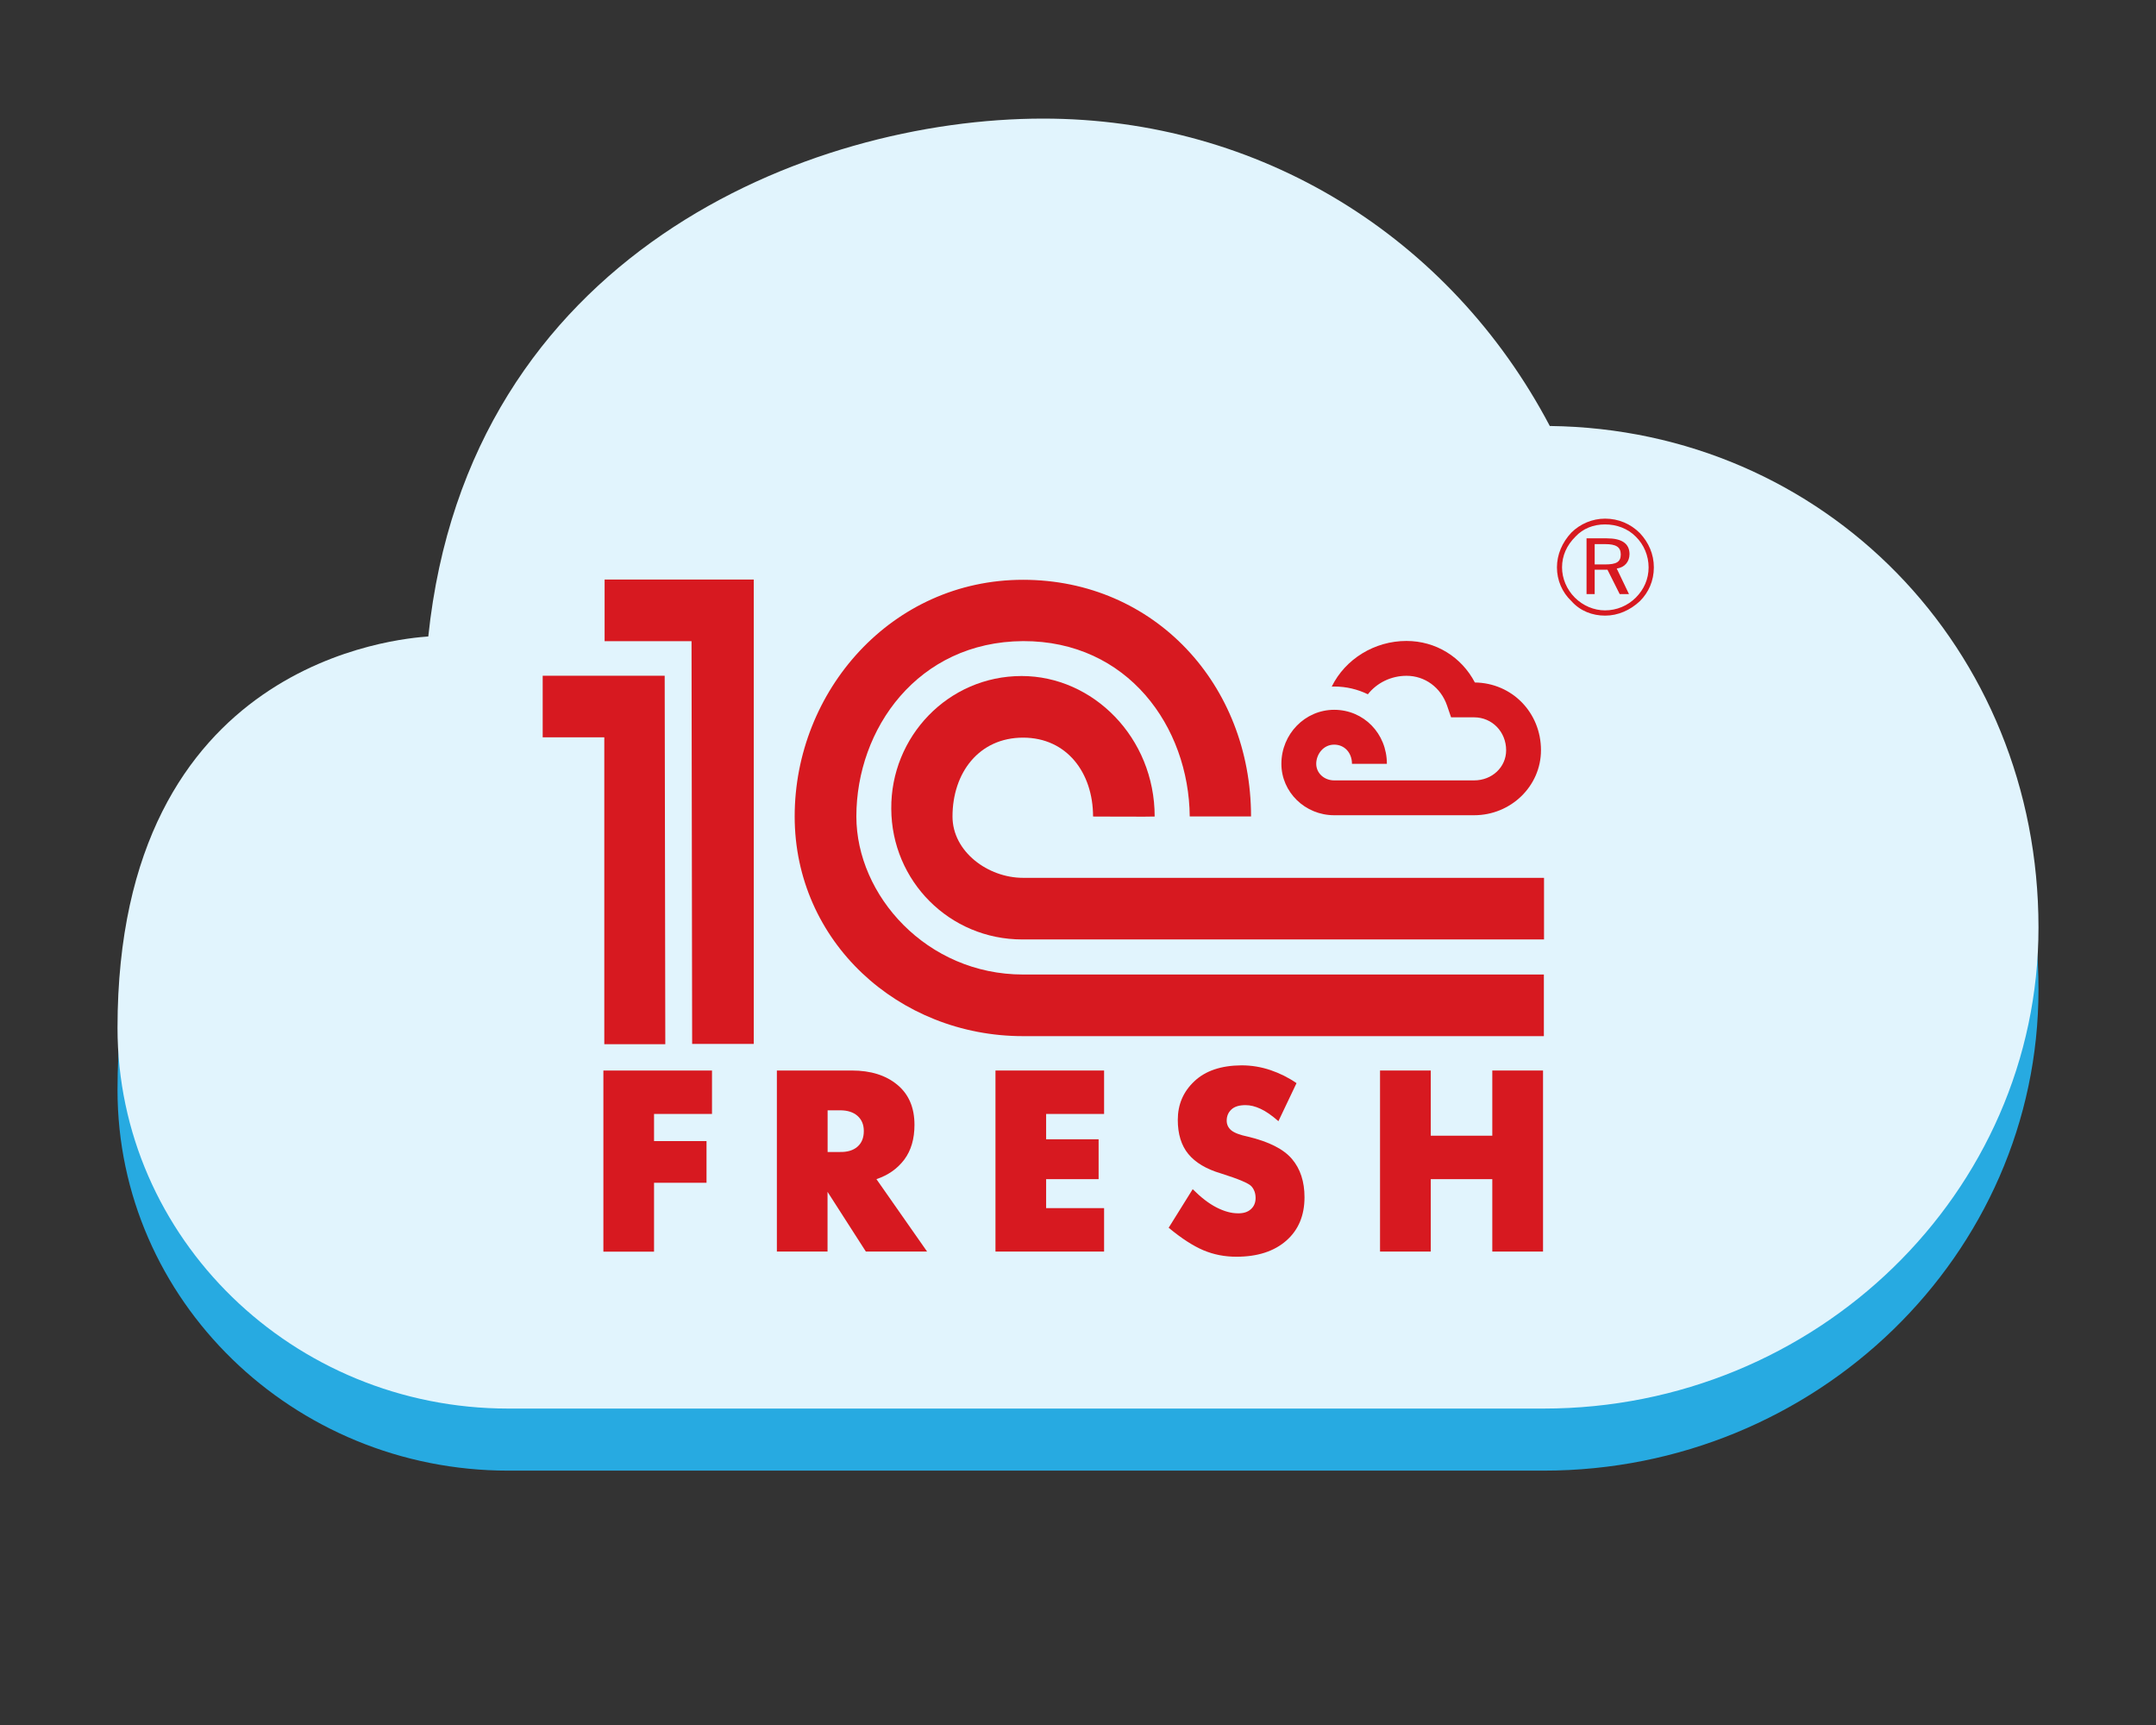 <?xml version="1.0" encoding="UTF-8"?> <svg xmlns="http://www.w3.org/2000/svg" xmlns:xlink="http://www.w3.org/1999/xlink" version="1.1" id="Layer_1" x="0px" y="0px" viewBox="0 0 283.46 226.77" style="enable-background:new 0 0 283.46 226.77;" xml:space="preserve"><rect x="0" y="0" width="283.46" height="226.77" fill="#333333" stroke="none"/> <style type="text/css"> .st0{fill:#27AAE1;} .st1{fill:#E1F4FD;} .st2{fill:#D71920;} .st3{fill-rule:evenodd;clip-rule:evenodd;fill:#D71920;} </style> <g> <path class="st0" d="M203.76,64.16c-13.12-24.9-38.14-40.41-66.61-40.41c-30.94,0-75.59,17.92-80.84,68.08 c-3.55,0.27-40.86,3.01-40.86,51.46c0,27.6,23.05,50.04,51.37,50.04h136.12c35.86,0,65.07-28.38,65.07-63.25 C268.01,93.38,239.85,64.59,203.76,64.16z"></path> </g> <g> <path class="st1" d="M203.76,56c-13.12-24.9-38.14-40.41-66.61-40.41c-30.94,0-75.59,17.92-80.84,68.08 c-3.55,0.27-40.86,3.01-40.86,51.46c0,27.6,23.05,50.04,51.37,50.04h136.12c35.86,0,65.07-28.38,65.07-63.25 C268.01,85.23,239.85,56.43,203.76,56z"></path> </g> <g> <g> <path class="st2" d="M79.33,164.53v-23.8h14.28v5.71h-7.62v3.57h6.9v5.48h-6.9v9.05H79.33z"></path> <path class="st2" d="M102.14,164.53v-23.8H112c2.47,0,4.46,0.62,5.97,1.87c1.51,1.25,2.26,3,2.26,5.27c0,1.86-0.45,3.38-1.34,4.57 c-0.9,1.19-2.11,2.05-3.66,2.57l6.66,9.52h-8.05l-5.04-7.85v7.85H102.14z M108.81,151.44h1.63c0.97,0.02,1.74-0.21,2.3-0.7 c0.56-0.49,0.83-1.17,0.83-2.06c0-0.84-0.28-1.5-0.83-1.99c-0.56-0.49-1.32-0.73-2.3-0.73h-1.63V151.44z"></path> <path class="st2" d="M130.88,164.53v-23.8h14.28v5.71h-7.62v3.33h6.9v5.24h-6.9v3.81h7.62v5.71H130.88z"></path> <path class="st2" d="M170.46,142.39l-2.38,5c-0.88-0.77-1.67-1.32-2.36-1.63c-0.69-0.32-1.34-0.48-1.96-0.48 c-0.84,0-1.46,0.19-1.87,0.58c-0.41,0.39-0.61,0.87-0.61,1.46c0,0.52,0.21,0.95,0.61,1.28c0.41,0.33,1.14,0.61,2.21,0.83 c2.74,0.66,4.66,1.63,5.76,2.93c1.1,1.29,1.65,2.97,1.65,5.03c0,2.4-0.8,4.31-2.4,5.71c-1.6,1.4-3.78,2.11-6.55,2.11 c-1.54,0-2.99-0.28-4.34-0.85c-1.35-0.57-2.87-1.55-4.57-2.96l3.16-5.07c1.09,1.09,2.13,1.89,3.13,2.4c1,0.51,1.93,0.77,2.79,0.77 c0.72,0.02,1.3-0.15,1.72-0.53c0.42-0.37,0.63-0.87,0.63-1.48c0-0.61-0.18-1.12-0.54-1.53c-0.36-0.41-1.7-0.97-4.01-1.7 c-1.93-0.57-3.36-1.42-4.29-2.55c-0.93-1.13-1.39-2.63-1.39-4.49c0-2.02,0.72-3.71,2.18-5.08c1.45-1.37,3.51-2.07,6.19-2.09 c1.32,0,2.59,0.21,3.83,0.63C168.28,141.1,169.42,141.67,170.46,142.39z"></path> <path class="st2" d="M181.44,164.53v-23.8h6.67v8.57h8.09v-8.57h6.67v23.8h-6.67v-9.52h-8.09v9.52H181.44z"></path> </g> <path class="st3" d="M211.03,68.18c-1.68,0-3.28,0.69-4.43,1.83c-1.22,1.3-1.9,2.9-1.9,4.58c0,1.68,0.68,3.28,1.9,4.43 c1.15,1.3,2.75,1.91,4.43,1.91c1.68,0,3.28-0.69,4.58-1.91c1.14-1.14,1.83-2.67,1.83-4.43c0-1.75-0.69-3.28-1.83-4.5 C214.39,68.86,212.78,68.18,211.03,68.18L211.03,68.18z M216.75,74.59c0,1.53-0.61,2.9-1.68,3.97c-1.07,1.07-2.52,1.68-4.05,1.68 c-1.45,0-2.9-0.61-3.97-1.68c-1.07-1.07-1.68-2.52-1.68-3.97c0-1.53,0.61-2.9,1.76-4.04c0.99-1.07,2.37-1.61,3.89-1.61 c1.52,0,2.98,0.53,4.05,1.61C216.14,71.61,216.75,73.06,216.75,74.59L216.75,74.59z M211.26,70.77h-2.67v7.33h1.07v-3.21h1.68 l1.61,3.21h1.22l-1.61-3.36c1.07-0.15,1.68-0.92,1.68-1.91C214.23,71.46,213.24,70.77,211.26,70.77L211.26,70.77z M211.03,71.53 c1.45,0,2.06,0.38,2.06,1.37c0,0.99-0.61,1.3-2.06,1.3h-1.37v-2.67H211.03L211.03,71.53z"></path> <polygon class="st3" points="99.1,76.19 79.49,76.19 79.49,84.29 90.92,84.29 91,137.23 99.1,137.23 99.1,76.19 "></polygon> <polygon class="st3" points="87.39,88.83 71.35,88.83 71.35,96.93 79.45,96.93 79.45,137.27 87.47,137.27 87.39,88.83 "></polygon> <path class="st3" d="M202.99,128.11h-68.48c-12.68,0-21.92-10.41-21.92-20.78c0-11.5,8.06-22.97,21.92-23.05 c13.77-0.04,21.8,11.27,21.91,23.05h8.06c0-17.3-12.68-31.11-29.98-31.11c-17.3,0-30.02,14.64-30.02,31.11 c0,16.44,13.66,28.88,30.02,28.88h23.32h22.58h22.58V128.11z"></path> <path class="st3" d="M202.99,115.4h-68.48c-4.62,0-9.28-3.44-9.28-8.06c0-5.75,3.48-10.37,9.28-10.37c5.75,0,9.2,4.62,9.2,10.37 c0,0,8.1,0.04,8.1,0c0-10.37-8.1-18.47-17.49-18.47c-9.67,0-17.22,7.98-17.14,17.45c0.04,9.51,7.67,17.18,17.22,17.18h68.6V115.4z"></path> <path class="st2" d="M193.91,89.72c-1.77-3.37-5.15-5.46-9-5.46c-4.18,0-8.03,2.36-9.82,6c0.1,0,0.22-0.01,0.32-0.01 c1.6,0,3.1,0.37,4.43,1.02c1.18-1.5,3.05-2.43,5.08-2.43c2.42,0,4.51,1.53,5.33,3.91l0.53,1.55h3.03c2.36,0,4.21,1.9,4.21,4.33 c0,2.22-1.85,3.96-4.21,3.96h-18.4c-1.32,0-2.36-0.96-2.36-2.18c0-1.21,0.9-2.52,2.36-2.52c1.35,0,2.34,1.06,2.34,2.52h4.59 c0-3.98-3.04-7.1-6.93-7.1c-3.83,0-6.94,3.19-6.94,7.1c0,3.73,3.12,6.76,6.94,6.76h18.4c4.85,0,8.79-3.84,8.79-8.55 C202.6,93.67,198.79,89.78,193.91,89.72z"></path> </g> </svg> 